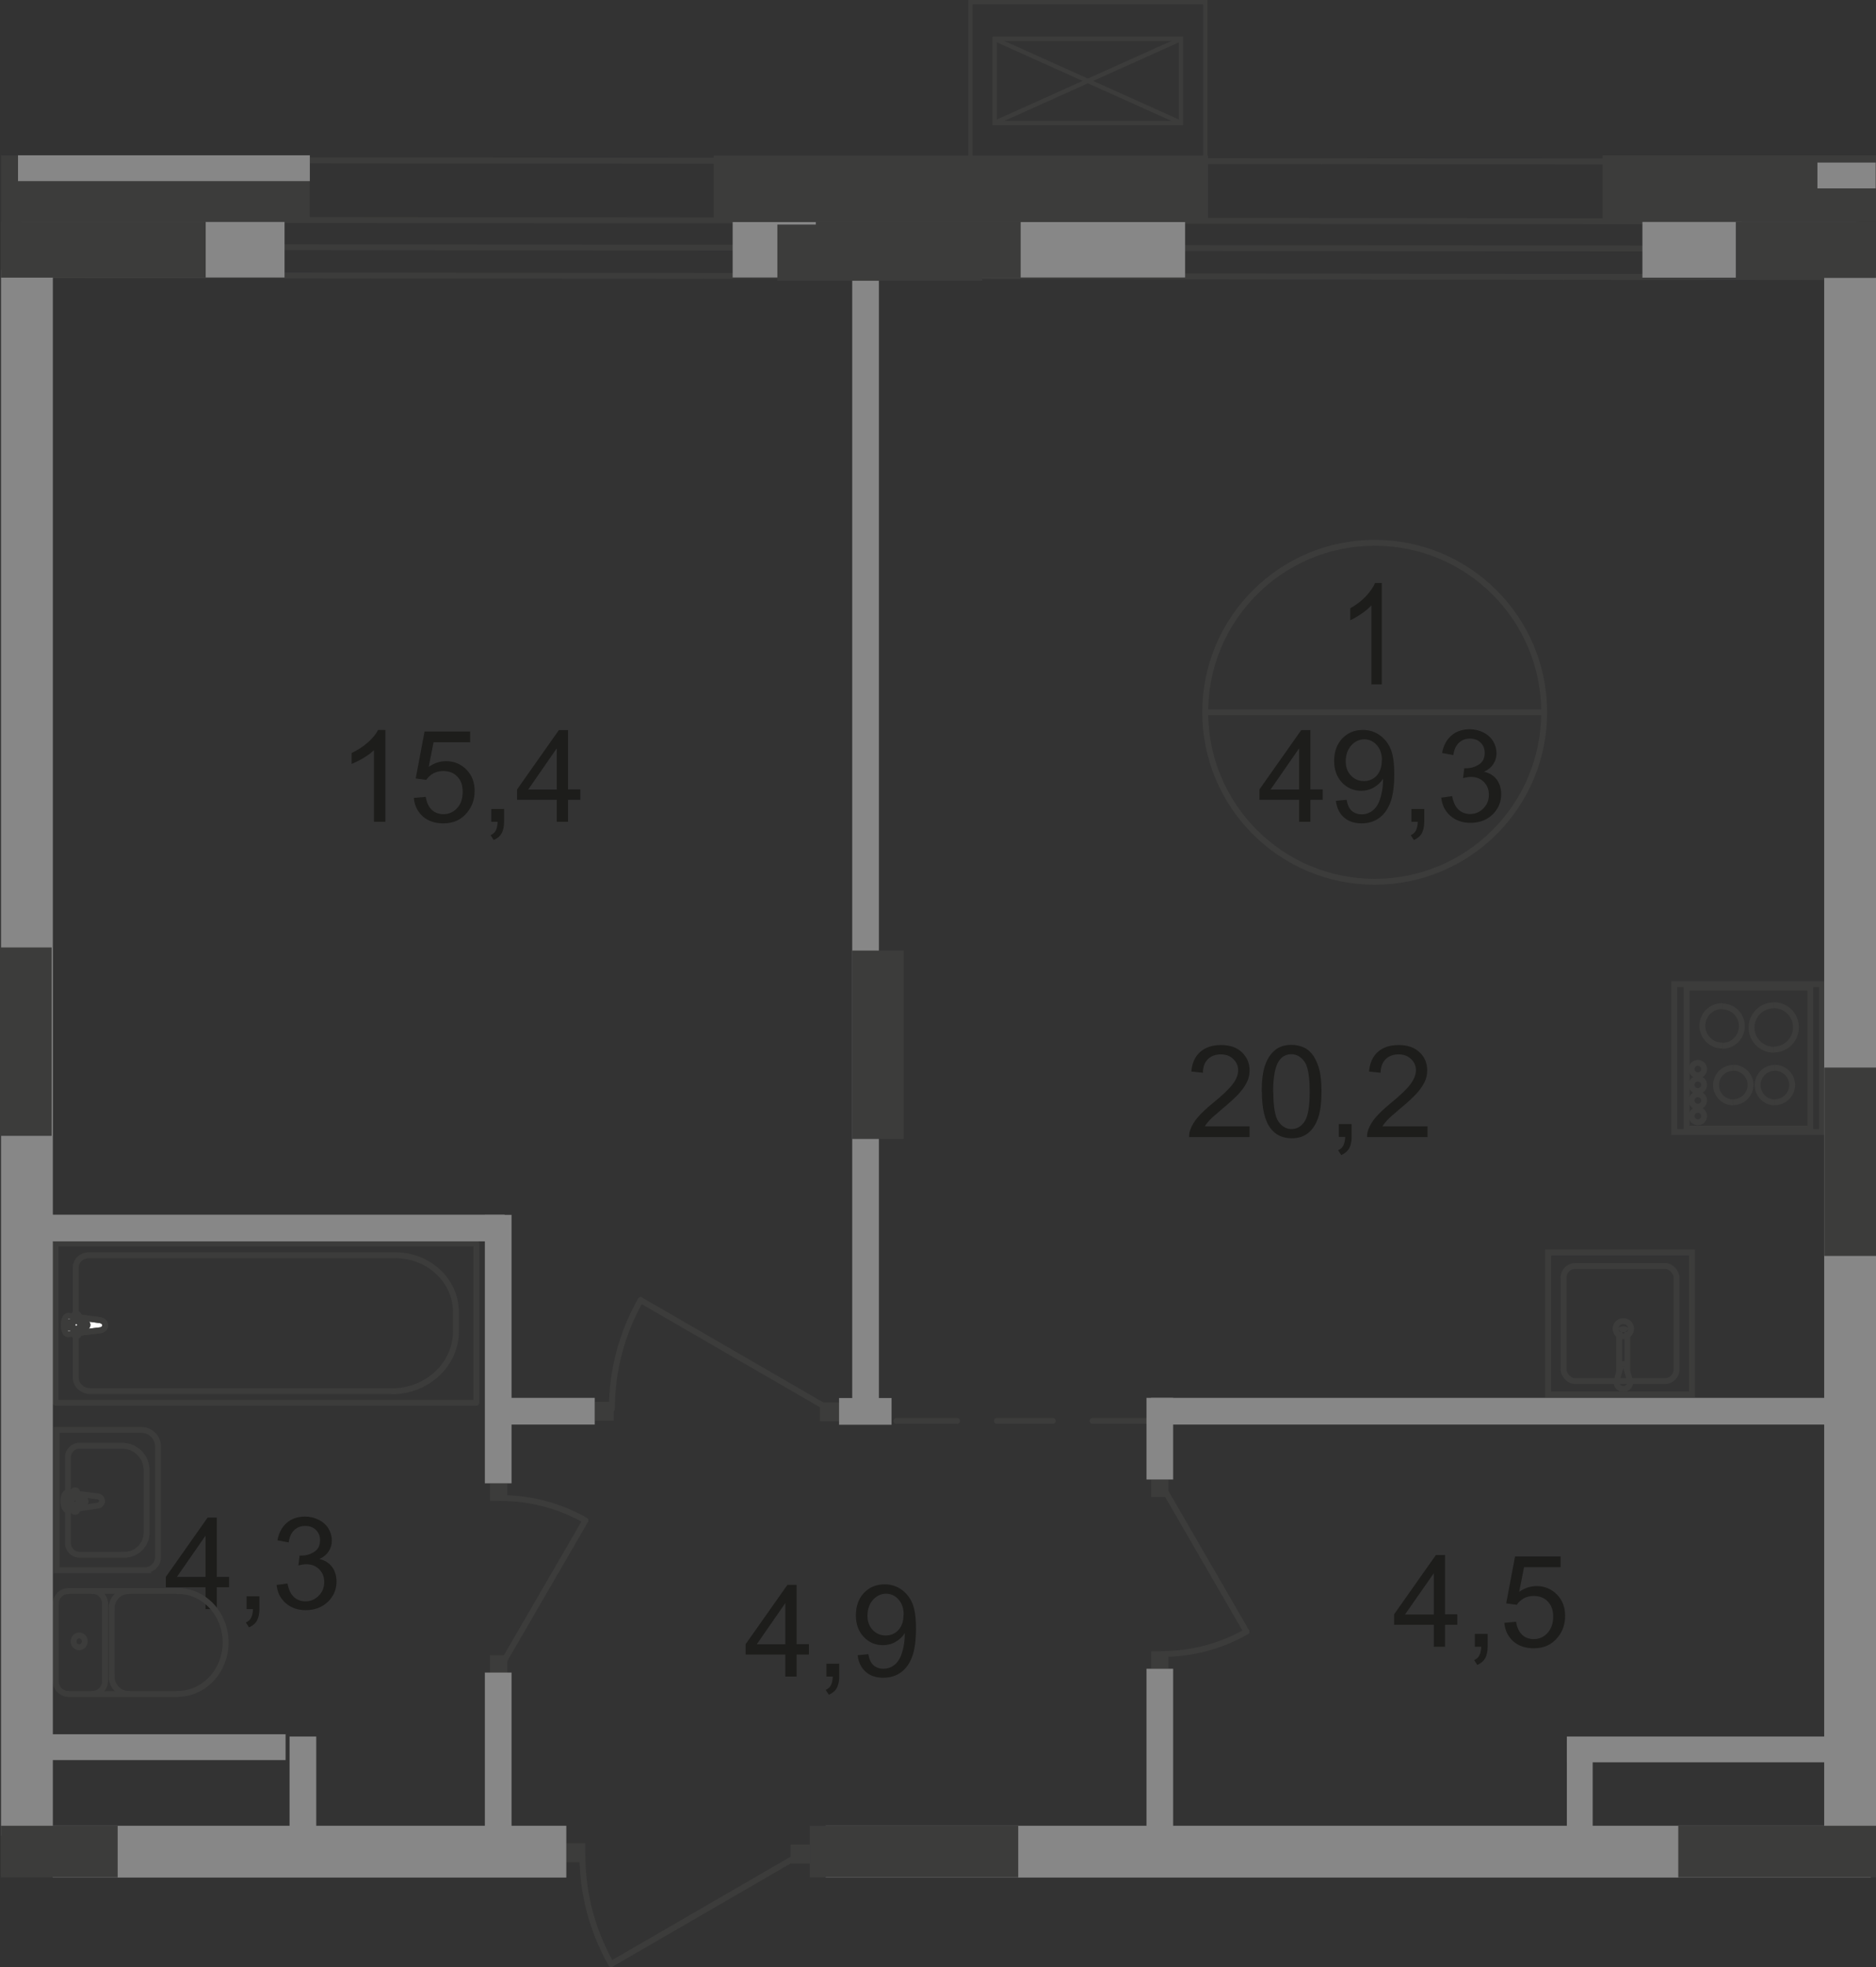 <?xml version="1.0" encoding="UTF-8"?>
<svg id="_Слой_2" data-name="Слой 2" xmlns="http://www.w3.org/2000/svg" viewBox="0 0 108.26 113.5">
  <rect x="0" y="0" width="108.26" height="113.5" fill="#333333" stroke="none"/>
  <defs>
    <style>
      .cls-1, .cls-2, .cls-3, .cls-4, .cls-5, .cls-6 {
        fill: none;
        stroke: #3c3c3b;
      }

      .cls-1, .cls-3, .cls-4, .cls-5, .cls-6 {
        stroke-width: .34px;
      }

      .cls-2 {
        stroke-width: .25px;
      }

      .cls-2, .cls-6 {
        stroke-miterlimit: 10;
      }

      .cls-7 {
        fill: #3c3c3b;
      }

      .cls-7, .cls-8, .cls-9, .cls-10 {
        stroke-width: 0px;
      }

      .cls-3 {
        stroke-dasharray: 0 0 0 0 0 0 0 0 0 0 3.22 2.3;
      }

      .cls-3, .cls-4 {
        stroke-linecap: round;
        stroke-linejoin: round;
      }

      .cls-8 {
        fill: #fff;
      }

      .cls-9 {
        fill: #878787;
      }

      .cls-5 {
        stroke-miterlimit: 22.93;
      }

      .cls-10 {
        fill: #1d1d1b;
      }
    </style>
  </defs>
  <g id="_Слой_1-2" data-name="Слой 1">
    <g id="_49_3" data-name=" 49 3">
      <g>
        <line class="cls-4" x1="51.73" y1="81.99" x2="55.23" y2="81.99"/>
        <line class="cls-3" x1="57.53" y1="81.99" x2="67.41" y2="81.99"/>
        <line class="cls-4" x1="68.56" y1="81.99" x2="72.06" y2="81.99"/>
      </g>
      <line class="cls-4" x1="2.31" y1="9.24" x2="107.15" y2="9.33"/>
      <line class="cls-4" x1="2.29" y1="12.68" x2="107.13" y2="12.78"/>
      <line class="cls-4" x1="2.26" y1="15.88" x2="107.1" y2="15.99"/>
      <line class="cls-4" x1="2.27" y1="14.25" x2="107.1" y2="14.35"/>
      <line class="cls-6" x1="104.47" y1="65.22" x2="104.47" y2="56.85"/>
      <line class="cls-6" x1="104.47" y1="56.99" x2="97.33" y2="56.99"/>
      <line class="cls-6" x1="97.33" y1="56.85" x2="97.33" y2="65.22"/>
      <line class="cls-6" x1="97.33" y1="65.13" x2="104.47" y2="65.13"/>
      <path class="cls-6" d="m99.38,58.07c.63,0,1.14.51,1.14,1.14s-.51,1.14-1.14,1.14"/>
      <path class="cls-6" d="m99.38,60.33c-.63,0-1.14-.51-1.14-1.14s.51-1.14,1.14-1.14"/>
      <path class="cls-6" d="m102.42,61.61c.55,0,1,.45,1,.99s-.44,1-1,1"/>
      <path class="cls-6" d="m102.42,63.61c-.55,0-.99-.45-.99-1s.44-.99.99-.99"/>
      <path class="cls-6" d="m100.02,61.61c.55,0,1,.45,1,.99s-.45,1-1,1"/>
      <path class="cls-6" d="m100.02,63.61c-.55,0-.99-.45-.99-1s.45-.99.99-.99"/>
      <path class="cls-6" d="m102.36,58c.71,0,1.28.57,1.28,1.28s-.57,1.28-1.28,1.28"/>
      <path class="cls-6" d="m102.36,60.57c-.71,0-1.28-.57-1.28-1.28s.57-1.28,1.28-1.28"/>
      <path class="cls-6" d="m97.98,64.04c.2,0,.36.16.36.36s-.16.36-.36.36-.36-.16-.36-.36.16-.36.36-.36Z"/>
      <path class="cls-6" d="m97.98,63.14c.2,0,.36.16.36.36s-.16.36-.36.36-.36-.16-.36-.36.16-.36.36-.36Z"/>
      <path class="cls-6" d="m97.98,62.24c.2,0,.36.16.36.36s-.16.36-.36.36-.36-.16-.36-.36.16-.36.36-.36Z"/>
      <path class="cls-6" d="m97.98,61.33c.2,0,.36.16.36.36s-.16.36-.36.36-.36-.16-.36-.36.16-.36.36-.36Z"/>
      <rect class="cls-6" x="96.62" y="56.79" width="8.53" height="8.53"/>
      <rect class="cls-7" x="34.33" y="80.89" width="1.09" height="1.09"/>
      <line class="cls-4" x1="47.93" y1="81.36" x2="36.97" y2="75.02"/>
      <path class="cls-4" d="m35.31,81.3c0-2.2.57-4.37,1.66-6.28"/>
      <rect class="cls-7" x="47.32" y="80.92" width="1.11" height="1.09"/>
      <rect class="cls-7" x="32.68" y="106.36" width="1.09" height="1.09"/>
      <line class="cls-4" x1="46.23" y1="106.98" x2="35.27" y2="113.33"/>
      <path class="cls-4" d="m33.61,107.05c0,2.2.57,4.37,1.66,6.28"/>
      <rect class="cls-7" x="45.62" y="106.44" width="1.11" height="1.09"/>
      <path class="cls-1" d="m79.33,50.88c5.4,0,9.78-4.37,9.78-9.78s-4.38-9.78-9.78-9.78-9.78,4.38-9.78,9.78,4.38,9.78,9.78,9.78Z"/>
      <line class="cls-5" x1="69.56" y1="41.1" x2="89.11" y2="41.1"/>
      <path class="cls-10" d="m79.75,39.49h-.61v-4.56c-.15.16-.34.33-.58.49s-.45.29-.64.37v-.69c.34-.19.64-.42.89-.68.25-.27.44-.53.54-.78h.39v5.85h0Z"/>
      <g>
        <path class="cls-10" d="m74.97,47.42v-1.27h-2.29v-.6l2.41-3.42h.53v3.42h.71v.6h-.71v1.27h-.65Zm0-1.86v-2.38l-1.65,2.38h1.65Z"/>
        <path class="cls-10" d="m77.09,46.21l.62-.06c.05.29.15.51.3.64s.34.2.57.2c.2,0,.37-.05.52-.14s.27-.21.37-.37.18-.36.24-.62c.06-.26.1-.52.1-.79v-.13c-.13.21-.31.37-.53.5s-.47.19-.73.19c-.44,0-.81-.16-1.11-.48s-.45-.74-.45-1.25.16-.97.47-1.29c.32-.33.71-.49,1.19-.49.34,0,.66.09.94.28s.5.45.65.79.22.84.22,1.49-.07,1.21-.22,1.61-.36.7-.65.91-.63.31-1.02.31c-.41,0-.75-.11-1.01-.34s-.42-.55-.47-.97h0Zm2.66-2.33c0-.37-.1-.67-.3-.89s-.44-.33-.72-.33-.54.12-.75.35c-.21.24-.32.54-.32.92,0,.34.1.61.3.82.2.21.45.32.75.32s.55-.11.74-.32.29-.5.29-.87h0Z"/>
        <path class="cls-10" d="m81.45,47.42v-.74h.74v.74c0,.27-.05.49-.14.66s-.25.3-.46.39l-.18-.28c.14-.06.24-.15.3-.27s.1-.28.11-.5h-.37Z"/>
        <path class="cls-10" d="m83.15,46.03l.65-.09c.07.37.2.63.38.79.18.16.4.24.65.24.31,0,.56-.11.77-.32s.32-.47.32-.79-.1-.54-.29-.74c-.19-.19-.44-.29-.74-.29-.12,0-.28.02-.46.07l.07-.57h.1c.28,0,.52-.07.75-.22.22-.14.33-.37.33-.67,0-.24-.08-.44-.24-.59-.16-.16-.37-.23-.62-.23s-.46.08-.63.24-.28.4-.32.71l-.65-.12c.08-.44.26-.77.54-1.01s.63-.36,1.05-.36c.29,0,.55.06.8.19.24.12.43.29.56.51s.19.44.19.68-.06.44-.18.62c-.12.19-.3.34-.54.45.31.07.56.22.73.45s.26.51.26.85c0,.46-.17.85-.5,1.17s-.76.48-1.28.48c-.46,0-.85-.14-1.16-.41-.31-.28-.48-.63-.52-1.07l-.02.03Z"/>
      </g>
      <g>
        <path class="cls-10" d="m72.11,64.99v.62h-3.49c0-.16.02-.31.08-.45.09-.24.23-.47.43-.7.2-.23.48-.5.85-.8.58-.47.96-.84,1.17-1.12s.3-.54.3-.78c0-.26-.09-.47-.28-.65-.18-.18-.42-.27-.72-.27s-.56.09-.75.28-.28.45-.28.78l-.67-.07c.04-.5.22-.88.52-1.14s.7-.39,1.2-.39.91.14,1.2.42c.29.28.44.63.44,1.05,0,.21-.04.42-.13.62s-.23.42-.43.65c-.2.23-.53.54-1,.93-.39.33-.64.55-.75.67s-.2.23-.27.35h2.59,0Z"/>
        <path class="cls-10" d="m72.81,62.99c0-.62.06-1.13.19-1.51s.32-.67.57-.88.57-.31.96-.31c.28,0,.53.06.75.17s.39.28.53.49c.14.22.25.48.33.79s.12.73.12,1.25c0,.62-.06,1.12-.19,1.5-.13.38-.32.68-.57.88-.25.21-.57.31-.96.31-.51,0-.91-.18-1.2-.55-.35-.44-.52-1.16-.52-2.15h-.01Zm.67,0c0,.87.1,1.45.3,1.73s.45.43.75.43.55-.14.75-.43.3-.87.3-1.73-.1-1.45-.3-1.73-.46-.43-.76-.43-.54.13-.71.38c-.22.32-.34.92-.34,1.78h0Z"/>
        <path class="cls-10" d="m77.26,65.6v-.74h.74v.74c0,.27-.05.49-.14.66-.1.17-.25.3-.46.39l-.18-.28c.14-.06.24-.15.3-.27.06-.12.1-.28.11-.5h-.37Z"/>
        <path class="cls-10" d="m82.38,64.99v.62h-3.49c0-.16.02-.31.08-.45.09-.24.23-.47.43-.7.2-.23.48-.5.85-.8.57-.47.96-.84,1.16-1.12.2-.28.3-.54.3-.78,0-.26-.09-.47-.28-.65s-.42-.27-.72-.27-.56.09-.75.28-.28.45-.29.78l-.67-.07c.05-.5.22-.88.52-1.14s.7-.39,1.2-.39.91.14,1.2.42c.3.28.44.63.44,1.05,0,.21-.04.42-.13.62s-.23.42-.43.65c-.2.23-.53.54-1,.93-.39.33-.64.55-.75.67s-.2.23-.27.35h2.6Z"/>
      </g>
      <g>
        <path class="cls-10" d="m22.23,47.42h-.65v-4.13c-.16.15-.36.3-.61.45s-.48.26-.68.34v-.63c.36-.17.68-.38.95-.62.27-.24.46-.48.58-.71h.42v5.31h0Z"/>
        <path class="cls-10" d="m23.89,46.04l.68-.06c.05.33.17.58.35.75.18.17.41.25.67.25.31,0,.58-.12.79-.35.22-.24.32-.55.32-.94s-.1-.66-.31-.88-.48-.32-.82-.32c-.21,0-.4.05-.57.14-.17.1-.3.22-.4.37l-.61-.08.51-2.71h2.63v.62h-2.11l-.28,1.42c.32-.22.65-.33,1-.33.46,0,.85.16,1.17.48.32.32.48.73.48,1.23s-.14.89-.42,1.24c-.34.43-.8.64-1.39.64-.48,0-.87-.13-1.18-.4-.3-.27-.48-.63-.52-1.07h.01Z"/>
        <path class="cls-10" d="m28.35,47.42v-.74h.74v.74c0,.27-.05.49-.14.66s-.25.3-.46.39l-.18-.28c.14-.06.24-.15.3-.27s.1-.28.11-.5h-.37Z"/>
        <path class="cls-10" d="m32.13,47.42v-1.27h-2.29v-.6l2.41-3.42h.53v3.42h.71v.6h-.71v1.27h-.65Zm0-1.86v-2.38l-1.65,2.38h1.65Z"/>
      </g>
      <g>
        <path class="cls-10" d="m45.32,96.74v-1.27h-2.29v-.6l2.41-3.42h.53v3.42h.71v.6h-.71v1.27h-.65Zm0-1.86v-2.38l-1.65,2.38h1.65Z"/>
        <path class="cls-10" d="m47.69,96.74v-.74h.74v.74c0,.27-.05.49-.14.66s-.25.3-.46.39l-.18-.28c.14-.06.24-.15.3-.27s.1-.28.11-.5h-.37Z"/>
        <path class="cls-10" d="m49.49,95.51l.62-.06c.05.29.15.51.3.64s.34.2.57.2c.2,0,.37-.05.52-.14s.27-.21.37-.37.18-.36.24-.62c.06-.26.1-.52.1-.79v-.13c-.13.21-.31.37-.53.5s-.47.19-.73.19c-.44,0-.81-.16-1.11-.48s-.45-.74-.45-1.25.16-.97.47-1.29c.32-.33.71-.49,1.19-.49.34,0,.66.09.94.28s.5.45.65.79.22.84.22,1.49-.07,1.21-.22,1.61-.36.7-.65.91-.63.31-1.02.31c-.41,0-.75-.11-1.01-.34s-.42-.55-.47-.97h0Zm2.66-2.33c0-.37-.1-.67-.3-.89s-.44-.33-.72-.33-.54.12-.75.35c-.21.24-.32.54-.32.92,0,.34.1.61.3.82.2.21.45.32.75.32s.55-.11.74-.32.29-.5.29-.87h0Z"/>
      </g>
      <g>
        <path class="cls-10" d="m82.74,95.02v-1.27h-2.29v-.6l2.41-3.42h.53v3.42h.71v.6h-.71v1.27h-.65Zm0-1.86v-2.38l-1.66,2.38h1.66Z"/>
        <path class="cls-10" d="m85.11,95.02v-.74h.74v.74c0,.27-.05.49-.14.66-.1.17-.25.3-.46.39l-.18-.28c.14-.06.24-.15.3-.27.06-.12.1-.28.11-.5h-.37Z"/>
        <path class="cls-10" d="m86.81,93.64l.68-.06c.05.33.17.58.35.75s.41.25.67.25c.31,0,.58-.12.79-.35.22-.24.33-.55.33-.94s-.1-.66-.31-.88-.48-.32-.82-.32c-.21,0-.4.05-.57.14-.17.1-.3.22-.4.37l-.61-.08.51-2.71h2.63v.62h-2.11l-.28,1.42c.32-.22.65-.33,1-.33.46,0,.85.16,1.17.48.32.32.48.73.48,1.23s-.14.89-.42,1.24c-.34.43-.8.64-1.39.64-.48,0-.87-.13-1.18-.4-.3-.27-.48-.63-.52-1.07h0Z"/>
      </g>
      <g>
        <path class="cls-10" d="m11.86,92.85v-1.26h-2.29v-.6l2.41-3.42h.53v3.42h.71v.6h-.71v1.26h-.65Zm0-1.86v-2.38l-1.65,2.38h1.65Z"/>
        <path class="cls-10" d="m14.23,92.85v-.74h.74v.74c0,.27-.05.49-.14.66s-.25.3-.46.39l-.18-.28c.14-.06.24-.15.3-.27.06-.12.1-.28.11-.5h-.37Z"/>
        <path class="cls-10" d="m15.94,91.46l.65-.09c.07.37.2.63.38.79.18.16.4.24.65.24.31,0,.56-.11.77-.32s.32-.47.32-.79-.1-.54-.29-.74c-.19-.19-.44-.29-.74-.29-.12,0-.28.02-.46.07l.07-.57h.1c.28,0,.52-.07.75-.22s.33-.37.33-.67c0-.24-.08-.43-.24-.59s-.37-.23-.62-.23-.46.08-.63.24-.28.4-.32.71l-.65-.12c.08-.43.26-.77.54-1.01s.63-.36,1.05-.36c.29,0,.55.06.8.19.24.12.43.29.56.51s.19.44.19.68-.06.44-.18.62c-.12.19-.3.34-.54.45.31.07.56.22.73.45.17.23.26.51.26.85,0,.46-.17.85-.5,1.17-.34.32-.76.48-1.28.48-.46,0-.85-.14-1.16-.41-.31-.28-.48-.63-.52-1.07l-.02.03Z"/>
      </g>
      <path class="cls-4" d="m5.63,86.88l-1.72.25c-.32.04-.35-1.05,0-1l1.72.21c.14.02.26.12.26.27s-.12.25-.26.27h0Z"/>
      <path class="cls-4" d="m4.33,87.24h0c-.08,0-.14-.06-.14-.14v-.34h-.32c-.08,0-.14-.07-.14-.14,0-.08.06-.14.14-.14h.32v-.34c0-.08.06-.15.14-.15s.14.06.14.15v.34h.33c.08,0,.14.06.14.14s-.06.14-.14.14h-.33v.34c0,.08-.06.14-.14.14Z"/>
      <path class="cls-5" d="m8.35,90.61H3.27v-8.1h4.89c.53,0,.96.43.96.96v6.37c0,.42-.35.77-.77.77Z"/>
      <path class="cls-5" d="m7.19,89.71h-2.6c-.37,0-.67-.3-.67-.67v-4.95c0-.37.3-.67.67-.67h2.46c.78,0,1.41.64,1.41,1.41v3.61c0,.7-.57,1.27-1.27,1.27h0Z"/>
      <path class="cls-4" d="m3.93,97.74c-.39,0-.71-.33-.71-.74"/>
      <line class="cls-4" x1="3.94" y1="97.75" x2="10.26" y2="97.75"/>
      <path class="cls-4" d="m10.25,91.8c1.53,0,2.77,1.33,2.77,2.97s-1.24,2.97-2.77,2.97"/>
      <line class="cls-4" x1="10.31" y1="91.8" x2="3.99" y2="91.8"/>
      <path class="cls-4" d="m3.22,92.55c0-.41.32-.74.71-.74"/>
      <line class="cls-4" x1="3.22" y1="92.49" x2="3.22" y2="96.93"/>
      <path class="cls-4" d="m4.25,94.71c0-.19.14-.34.32-.34s.32.15.32.34-.14.34-.32.34-.32-.15-.32-.34Z"/>
      <path class="cls-4" d="m5.35,91.8c.39,0,.71.33.71.74"/>
      <line class="cls-4" x1="6.06" y1="92.49" x2="6.06" y2="96.93"/>
      <path class="cls-4" d="m6.06,97c0,.41-.32.74-.71.74"/>
      <path class="cls-4" d="m7.41,97.74c-.53,0-.97-.45-.97-1.01"/>
      <line class="cls-4" x1="6.44" y1="96.67" x2="6.44" y2="92.75"/>
      <path class="cls-4" d="m6.44,92.82c0-.56.43-1.01.97-1.01"/>
      <rect class="cls-7" x="28.28" y="85.6" width="1" height="1"/>
      <line class="cls-4" x1="28.85" y1="96.24" x2="33.78" y2="87.74"/>
      <path class="cls-4" d="m28.9,86.44c1.71,0,3.39.44,4.88,1.29"/>
      <rect class="cls-7" x="28.28" y="95.51" width="1" height="1"/>
      <rect class="cls-7" x="66.43" y="95.29" width="1" height="1"/>
      <line class="cls-4" x1="67" y1="85.63" x2="71.93" y2="94.15"/>
      <path class="cls-4" d="m67.05,95.44c1.71,0,3.39-.44,4.88-1.29"/>
      <rect class="cls-7" x="66.43" y="85.38" width="1" height="1"/>
      <rect class="cls-4" x="3.21" y="71.75" width="24.28" height="9.19"/>
      <path class="cls-4" d="m22.63,80.27H5.21c-.46,0-.84-.35-.84-.78v-6.35c0-.39.34-.71.76-.71h17.69c1.92,0,3.49,1.47,3.49,3.27v1.13c0,1.9-1.66,3.45-3.69,3.45h.01Z"/>
      <path class="cls-8" d="m5.79,76.18l-1.84-.25c-.34-.05-.37,1.09,0,1.05l1.84-.22c.15-.02.28-.13.28-.29s-.13-.26-.28-.29h0Z"/>
      <path class="cls-5" d="m5.79,76.18l-1.84-.25c-.34-.05-.37,1.09,0,1.05l1.84-.22c.15-.02.28-.13.28-.29s-.13-.26-.28-.29h0Z"/>
      <path class="cls-4" d="m5.79,76.18l-1.84-.25c-.34-.05-.37,1.09,0,1.05l1.84-.22c.15-.02.28-.13.28-.29s-.13-.26-.28-.29h0Z"/>
      <path class="cls-8" d="m4.4,75.8h0c-.08,0-.15.07-.15.15v.35h-.35c-.08,0-.15.07-.15.15s.07.15.15.15h.35v.35c0,.08.07.15.15.15s.15-.07.15-.15v-.35h.35c.08,0,.15-.07.15-.15s-.07-.15-.15-.15h-.35v-.35c0-.08-.07-.15-.15-.15Z"/>
      <path class="cls-4" d="m4.4,75.8h0c-.08,0-.15.07-.15.15v.35h-.35c-.08,0-.15.07-.15.15s.07.15.15.15h.35v.35c0,.08.07.15.15.15s.15-.07.15-.15v-.35h.35c.08,0,.15-.07.15-.15s-.07-.15-.15-.15h-.35v-.35c0-.08-.07-.15-.15-.15Z"/>
      <path class="cls-4" d="m4.4,75.8h0c-.08,0-.15.07-.15.15v.35h-.35c-.08,0-.15.07-.15.15s.07.15.15.15h.35v.35c0,.08.07.15.15.15s.15-.07.15-.15v-.35h.35c.08,0,.15-.07.15-.15s-.07-.15-.15-.15h-.35v-.35c0-.08-.07-.15-.15-.15Z"/>
      <path class="cls-6" d="m94.13,76.67c0,.24-.2.44-.45.44s-.45-.2-.45-.44.2-.44.45-.44.45.2.45.44Z"/>
      <line class="cls-6" x1="93.53" y1="78.83" x2="93.29" y2="79.69"/>
      <path class="cls-6" d="m94.07,79.69c.04.21-.1.41-.32.45s-.42-.1-.46-.31v-.13"/>
      <line class="cls-6" x1="94.07" y1="79.69" x2="93.82" y2="78.83"/>
      <line class="cls-6" x1="93.91" y1="79.15" x2="93.91" y2="76.85"/>
      <path class="cls-6" d="m93.46,76.78c.12-.11.31-.11.43,0"/>
      <line class="cls-6" x1="93.44" y1="76.85" x2="93.44" y2="79.16"/>
      <path class="cls-6" d="m93.53,78.83c.01-.08.09-.13.17-.12.06,0,.11.06.12.12"/>
      <rect class="cls-5" x="90.23" y="73.05" width="6.52" height="6.64" rx=".67" ry=".67"/>
      <rect class="cls-5" x="89.34" y="72.27" width="8.3" height="8.19"/>
      <rect class="cls-9" x="1.23" y="12.79" width="15.19" height="3.22"/>
      <rect class="cls-9" x="42.28" y="12.79" width="26.11" height="3.22"/>
      <rect class="cls-7" x=".06" y="8.97" width="17.81" height="3.83"/>
      <rect class="cls-7" x="41.19" y="8.98" width="28.52" height="3.83"/>
      <rect class="cls-9" x="1.04" y="8.96" width="16.84" height="1.49"/>
      <rect class="cls-9" x="27.98" y="70.1" width="1.54" height="15.49"/>
      <rect class="cls-9" x=".82" y="100.07" width="15.66" height="1.49"/>
      <rect class="cls-9" x="28.63" y="80.66" width="5.69" height="1.54"/>
      <rect class="cls-9" x="48.42" y="80.67" width="3.03" height="1.54"/>
      <rect class="cls-9" x="49.18" y="15.71" width="1.54" height="65.39"/>
      <rect class="cls-7" x="49.17" y="54.85" width="2.98" height="10.87"/>
      <rect class="cls-9" x=".06" y="15.56" width="2.99" height="90.37"/>
      <rect class="cls-9" x="105.27" y="15.61" width="2.99" height="92.33"/>
      <rect class="cls-7" y="54.67" width="2.98" height="10.87"/>
      <rect class="cls-7" x="105.28" y="61.6" width="2.98" height="10.87"/>
      <rect class="cls-9" x="2.52" y="70.09" width="26.6" height="1.54"/>
      <rect class="cls-9" x="90.42" y="100.2" width="17.33" height="1.49"/>
      <rect class="cls-9" x="90.42" y="100.42" width="1.49" height="7.03"/>
      <rect class="cls-9" x="16.71" y="100.2" width="1.54" height="7.25"/>
      <rect class="cls-9" x="3.04" y="105.35" width="29.64" height="2.99"/>
      <rect class="cls-7" x=".05" y="105.35" width="6.74" height="2.98"/>
      <rect class="cls-9" x="27.98" y="96.51" width="1.54" height="9.81"/>
      <rect class="cls-9" x="66.16" y="96.29" width="1.54" height="9.81"/>
      <rect class="cls-9" x="66.16" y="80.66" width="1.54" height="4.71"/>
      <rect class="cls-9" x="66.42" y="80.66" width="39.39" height="1.54"/>
      <rect class="cls-9" x="47.65" y="105.35" width="60.31" height="2.99"/>
      <rect class="cls-7" x="46.73" y="105.35" width="12.03" height="2.98"/>
      <rect class="cls-7" x="96.85" y="105.35" width="11.41" height="2.98"/>
      <rect class="cls-7" x=".05" y="12.78" width="11.82" height="3.24"/>
      <rect class="cls-7" x="47.08" y="12.78" width="11.82" height="3.24"/>
      <rect class="cls-7" x="44.86" y="12.96" width="11.82" height="3.24"/>
      <rect class="cls-9" x="94.78" y="12.8" width="12.36" height="3.22"/>
      <rect class="cls-7" x="100.17" y="12.79" width="8.08" height="3.24"/>
      <rect class="cls-7" x="100.51" y="12.79" width="7.74" height="3.24"/>
      <rect class="cls-7" x="92.48" y="8.96" width="15.78" height="3.83"/>
      <rect class="cls-9" x="104.88" y="9.38" width="3.36" height="1.49"/>
      <g id="_кондиц-142" data-name=" кондиц-142">
        <rect class="cls-2" x="56" y=".12" width="13.56" height="9.09"/>
        <rect class="cls-2" x="57.4" y="2.24" width="10.75" height="4.86"/>
        <line class="cls-2" x1="68.18" y1="2.24" x2="57.38" y2="7.1"/>
        <line class="cls-2" x1="57.38" y1="2.24" x2="68.18" y2="7.1"/>
      </g>
    </g>
  </g>
</svg>